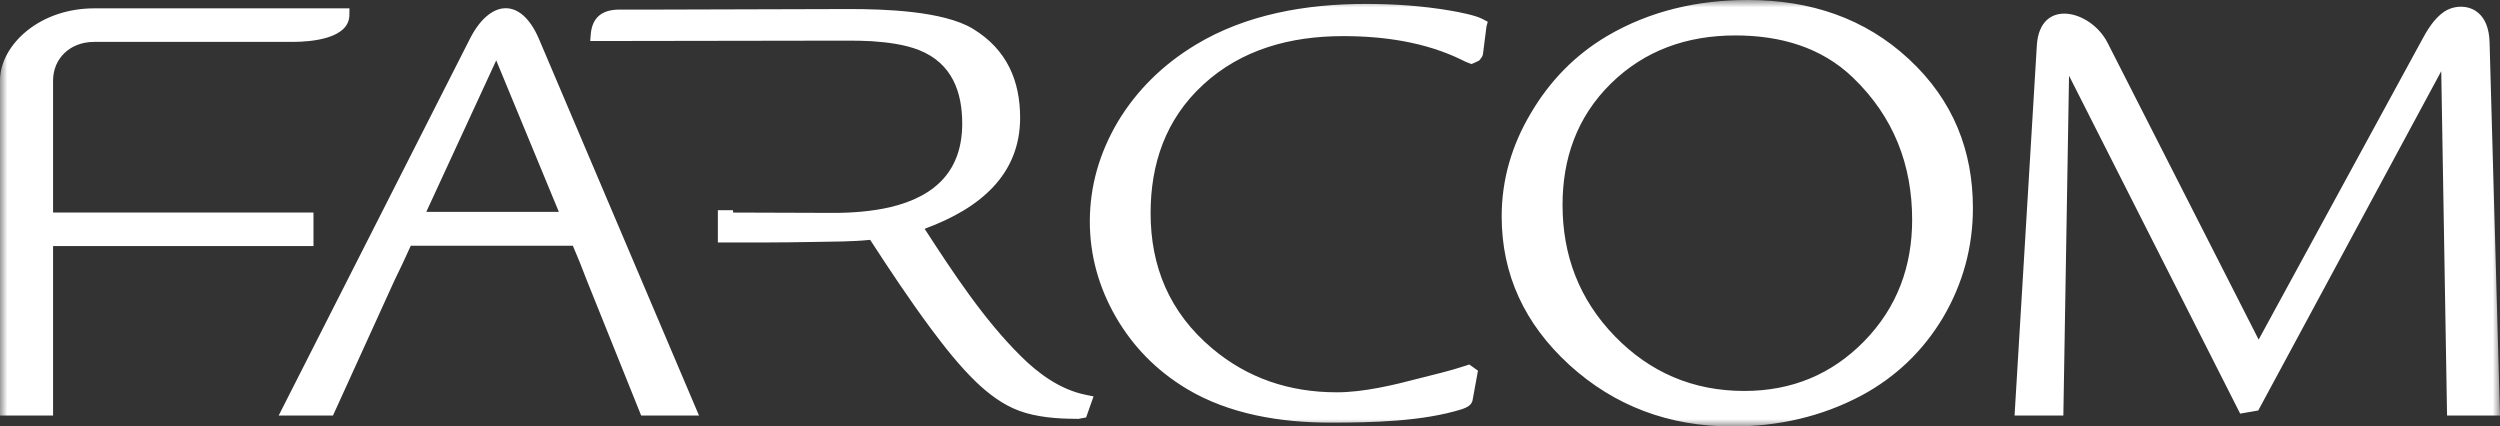 <?xml version="1.0" encoding="UTF-8"?>
<svg width="170px" height="29px" viewBox="0 0 170 29" version="1.1" xmlns="http://www.w3.org/2000/svg" xmlns:xlink="http://www.w3.org/1999/xlink">
    <rect x="0" y="0" width="170" height="29" fill="#333333" stroke="none"/>
    <title>C6F1C222-7E9E-4C47-9316-66683978D777</title>
    <defs>
        <polygon id="path-1" points="0 0 170 0 170 29 0 29"></polygon>
    </defs>
    <g id="Web" stroke="none" stroke-width="1" fill="none" fill-rule="evenodd">
        <g id="Homepage" transform="translate(-634, -4375)">
            <g id="Footer" transform="translate(0, 3480)">
                <g id="Group-3" transform="translate(634, 895)">
                    <mask id="mask-2" fill="white">
                        <use xlink:href="#path-1"></use>
                    </mask>
                    <g id="Clip-2"></g>
                    <path d="M3.609,14.451 L21.317,14.451 L21.317,16.731 L3.609,16.731 L3.609,28.258 L0,28.258 L0,5.475 C0,4.179 0.768,2.963 1.805,2.116 C3.068,1.085 4.718,0.568 6.4,0.568 L23.764,0.568 L23.757,1.05 C23.715,2.628 21.181,2.849 19.885,2.849 L6.4,2.849 C4.744,2.849 3.609,3.996 3.609,5.475 L3.609,14.451 Z M48.815,15.396 L48.815,14.294 L49.846,14.294 L49.846,14.454 L56.698,14.477 C57.966,14.477 59.275,14.373 60.507,14.094 C63.725,13.339 65.431,11.502 65.431,8.398 C65.431,6.306 64.776,4.32 62.514,3.414 C61.526,3.018 60.33,2.872 59.25,2.8 C58.72,2.772 58.192,2.763 57.664,2.763 L40.135,2.79 L40.176,2.276 C40.289,1.194 40.93,0.652 42.12,0.652 L44.558,0.652 C48.252,0.652 54.081,0.615 57.747,0.615 C60.144,0.615 64.128,0.742 66.141,1.947 C68.487,3.365 69.368,5.513 69.368,8.007 C69.368,11.869 66.653,14.159 62.941,15.533 L62.874,15.564 L62.915,15.621 C64.798,18.518 66.907,21.741 69.413,24.212 C70.584,25.383 72.082,26.49 73.811,26.843 L74.361,26.954 L73.856,28.387 L73.567,28.438 C73.245,28.513 73.354,28.479 73.169,28.479 C71.901,28.479 70.493,28.371 69.311,27.936 C68.186,27.523 67.198,26.763 66.365,25.965 C65.224,24.859 64.226,23.584 63.287,22.327 C61.841,20.372 60.507,18.369 59.196,16.347 L59.166,16.313 L59.133,16.313 C57.963,16.435 56.636,16.429 55.46,16.45 C54.252,16.469 53.039,16.489 51.821,16.489 L49.91,16.489 L48.815,16.489 L48.815,15.396 Z M38.954,16.709 L27.933,16.709 L27.355,17.966 L26.828,19.06 L22.642,28.258 L18.949,28.258 L31.959,2.628 C33.31,-0.025 35.417,-0.244 36.652,2.656 L47.533,28.258 L43.6,28.258 L39.934,19.141 L39.422,17.83 L38.954,16.709 Z M101.079,1.804 L100.846,3.649 C100.827,3.805 100.755,3.906 100.659,4.023 L100.587,4.114 L100.308,4.251 L100.268,4.268 L100.061,4.355 L99.848,4.276 C99.689,4.221 99.55,4.148 99.411,4.077 C96.936,2.863 94.105,2.456 91.331,2.456 C87.724,2.456 84.413,3.371 81.827,5.746 C79.231,8.126 78.241,11.193 78.241,14.497 C78.241,18.087 79.499,21.235 82.437,23.7 C84.824,25.704 87.648,26.677 90.908,26.677 C92.707,26.677 94.742,26.192 96.467,25.738 C97.533,25.464 98.613,25.219 99.637,24.876 L99.912,24.786 L100.502,25.206 L100.131,27.235 C100.061,27.565 99.708,27.726 99.407,27.826 C96.726,28.665 93.285,28.738 90.465,28.738 C87.064,28.738 83.572,28.167 80.689,26.435 C78.628,25.194 77.029,23.547 75.877,21.553 C74.712,19.529 74.108,17.354 74.108,15.062 C74.108,12.661 74.761,10.392 76.018,8.27 C77.301,6.138 79.076,4.392 81.309,3.043 C84.732,0.973 88.815,0.267 92.864,0.267 C94.793,0.267 96.721,0.396 98.622,0.721 C99.216,0.824 100.338,1.034 100.838,1.305 L101.168,1.48 L101.079,1.804 Z M118.856,0 C123.111,0 126.823,1.241 129.823,4.036 C132.832,6.835 134.158,10.266 134.158,14.147 C134.158,16.788 133.488,19.277 132.119,21.603 C130.788,23.825 128.946,25.633 126.536,26.918 C123.843,28.341 120.904,29 117.802,29 C113.478,29 109.781,27.601 106.717,24.814 C103.664,22.021 102.114,18.658 102.114,14.716 C102.114,12.228 102.794,9.876 104.105,7.685 C105.358,5.554 107.071,3.749 109.315,2.431 C112.204,0.742 115.43,0 118.856,0 L118.856,0 Z M153.588,23.092 L164.647,2.797 C165.016,2.097 165.493,1.289 166.182,0.81 C166.734,0.431 167.503,0.334 168.135,0.624 C169.016,1.045 169.273,2.031 169.291,2.875 L170,28.258 L166.4,28.258 L166.005,4.841 L153.56,27.914 L152.331,28.126 L140.694,5.148 L140.308,28.258 L136.99,28.258 L138.506,3.074 C138.713,-0.175 142.169,0.675 143.31,2.9 L153.588,23.092 Z M28.987,14.407 L38.002,14.407 L33.767,4.163 C33.763,4.143 33.75,4.121 33.744,4.111 C33.72,4.143 33.709,4.185 33.697,4.205 L28.987,14.407 Z M118.002,2.41 C114.686,2.41 111.84,3.439 109.564,5.658 C107.211,7.96 106.253,10.813 106.253,13.935 C106.253,17.322 107.357,20.36 109.851,22.908 C112.191,25.295 115.085,26.585 118.613,26.585 C121.87,26.585 124.564,25.436 126.736,23.232 C129.04,20.89 130.026,18.061 130.026,14.939 C130.026,11.253 128.797,7.96 125.99,5.265 C123.843,3.206 121.056,2.41 118.002,2.41 L118.002,2.41 Z" id="Fill-1" fill="#FFFFFF" mask="url(#mask-2)"></path>
                </g>
            </g>
        </g>
    </g>
</svg>